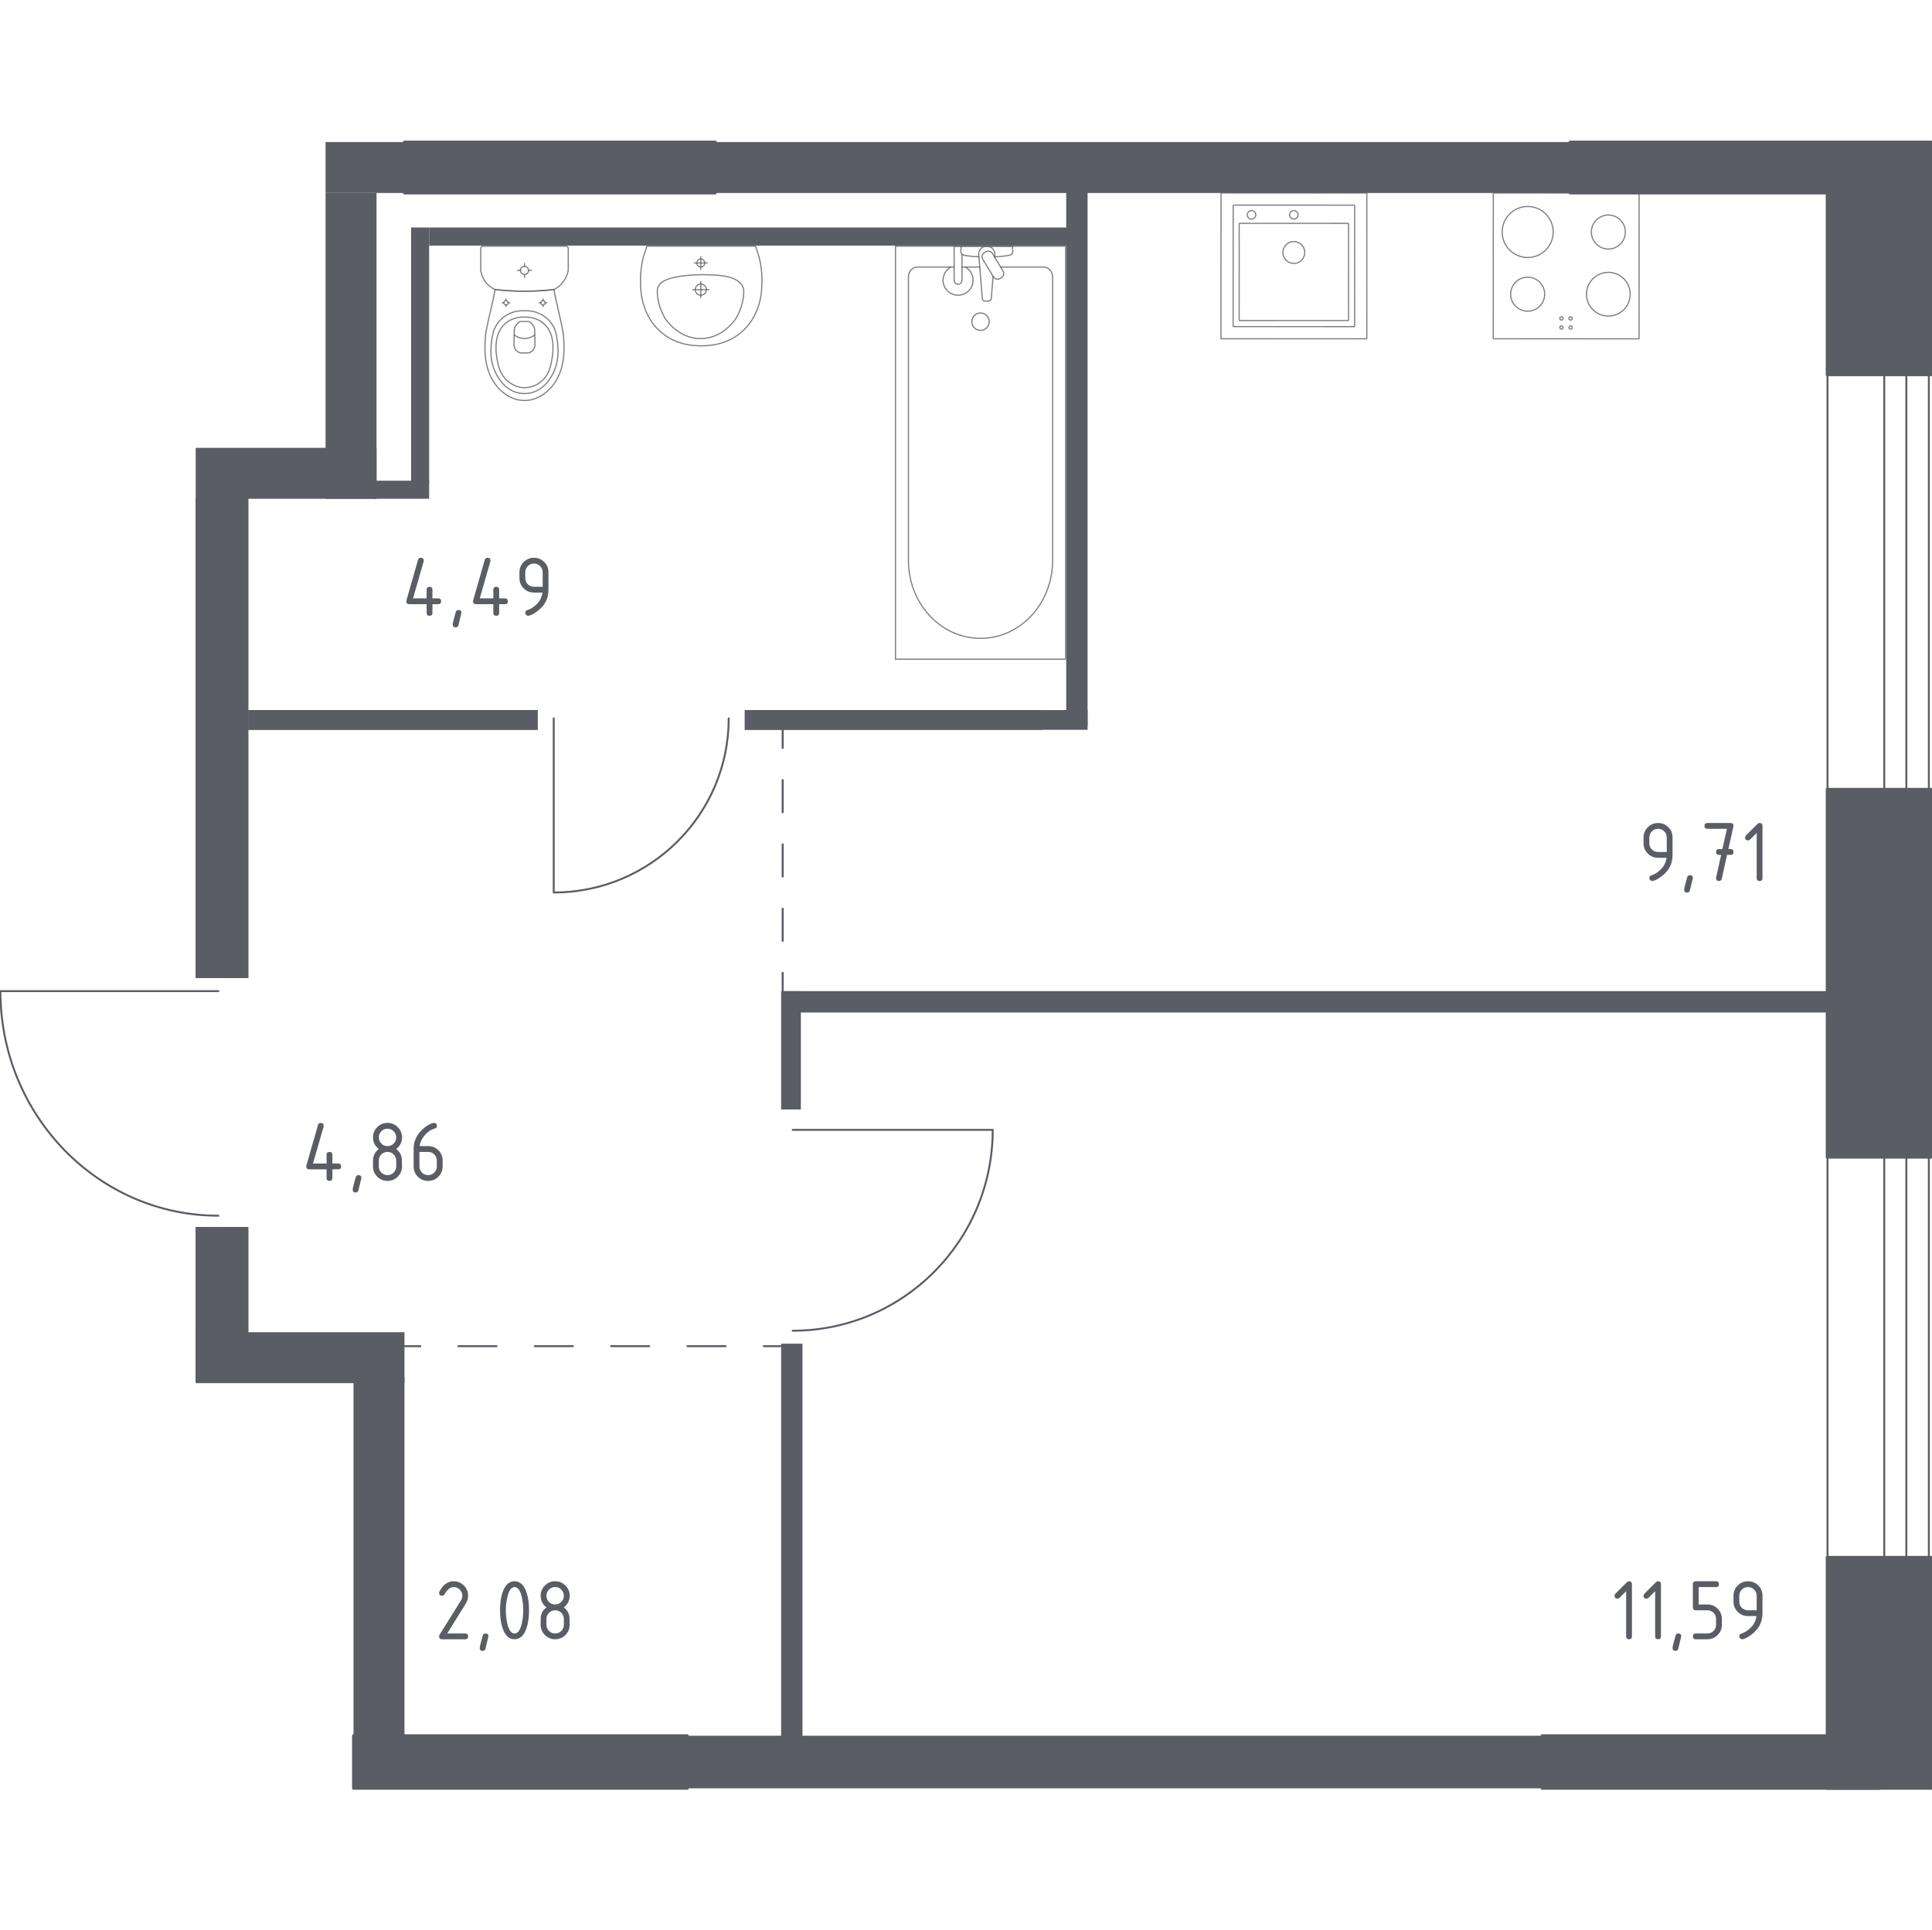 <?xml version="1.0" encoding="iso-8859-1"?>
<!-- Generator: Adobe Illustrator 27.0.0, SVG Export Plug-In . SVG Version: 6.00 Build 0)  -->
<svg version="1.1" xmlns="http://www.w3.org/2000/svg" xmlns:xlink="http://www.w3.org/1999/xlink" x="0px" y="0px"
	 viewBox="0 0 1000.612 1000" style="enable-background:new 0 0 1000.612 1000;" xml:space="preserve">
<g id="&#x446;&#x432;&#x435;&#x442;_&#x43F;&#x43E;&#x43C;&#x435;&#x449;&#x435;&#x43D;&#x438;&#x439;">
</g>
<g id="&#x43E;&#x43A;&#x43D;&#x430;_x2C__&#x434;&#x432;&#x435;&#x440;&#x438;">
	<g>
		
			<rect x="834.958" y="693.024" transform="matrix(9.512125e-07 -1 1 9.512125e-07 253.476 1668.906)" style="fill:none;stroke:#5B5D65;stroke-linecap:round;stroke-linejoin:round;stroke-miterlimit:10;" width="252.468" height="29.382"/>
		
			<rect x="866.923" y="701.886" transform="matrix(1.075968e-06 -1 1 1.075968e-06 285.442 1700.871)" style="fill:none;stroke:#5B5D65;stroke-linecap:round;stroke-linejoin:round;stroke-miterlimit:10;" width="252.468" height="11.656"/>
	</g>
	<g>
		
			<rect x="848.312" y="289.773" transform="matrix(1.063746e-06 -1 1 1.063746e-06 656.726 1265.655)" style="fill:none;stroke:#5B5D65;stroke-linecap:round;stroke-linejoin:round;stroke-miterlimit:10;" width="225.759" height="29.382"/>
		
			<rect x="880.277" y="298.635" transform="matrix(1.203261e-06 -1 1 1.203261e-06 688.692 1297.619)" style="fill:none;stroke:#5B5D65;stroke-linecap:round;stroke-linejoin:round;stroke-miterlimit:10;" width="225.759" height="11.656"/>
	</g>
	<path style="fill:none;stroke:#5B5D65;stroke-linecap:round;stroke-linejoin:round;stroke-miterlimit:10;" d="M377.416,372.118
		c0,49.837-40.593,90.229-90.631,90.229l0-90.229"/>
	<path style="fill:none;stroke:#5B5D65;stroke-linecap:round;stroke-linejoin:round;stroke-miterlimit:10;" d="M410.538,689.369
		c57.226,0,103.607-46.611,103.607-104.069l-103.607,0"/>
	<path style="fill:none;stroke:#5B5D65;stroke-linecap:round;stroke-linejoin:round;stroke-miterlimit:10;" d="M113.081,629.774
		C50.733,629.772,0.203,577.669,0.204,513.444l112.879,0.003"/>
</g>
<g id="&#x43F;&#x435;&#x440;&#x435;&#x433;&#x43E;&#x440;&#x43E;&#x434;&#x43A;&#x438;">
	<rect x="370.416" y="73.585" style="fill:#5B5D65;" width="442.772" height="26.396"/>
	<rect x="101.347" y="231.99" style="fill:#5B5D65;" width="93.663" height="26.397"/>
	<rect x="168.614" y="73.585" style="fill:#5B5D65;" width="40.871" height="26.396"/>
	<g>
		<defs>
			<path id="SVGID_1_" d="M101.346,635.618v80.475h9.366l0,0h17.881v-80.475H101.346z M101.347,257.995v248.671h27.247V257.995
				H101.347z"/>
		</defs>
		<use xlink:href="#SVGID_1_"  style="overflow:visible;fill-rule:evenodd;clip-rule:evenodd;fill:#5B5D65;"/>
		<clipPath id="SVGID_00000173866391094885763780000008818375196816796090_">
			<use xlink:href="#SVGID_1_"  style="overflow:visible;"/>
		</clipPath>
		
			<rect x="101.346" y="257.994" style="clip-path:url(#SVGID_00000173866391094885763780000008818375196816796090_);fill:#5B5D65;" width="27.248" height="458.099"/>
	</g>
	<rect x="101.347" y="690.128" style="fill:#5B5D65;" width="108.139" height="26.396"/>
	<rect x="183.089" y="713.543" style="fill:#5B5D65;" width="26.396" height="185.623"/>
	<rect x="404.56" y="696.079" style="fill-rule:evenodd;clip-rule:evenodd;fill:#5B5D65;" width="11.069" height="206.484"/>
	<rect x="404.564" y="513.444" style="fill-rule:evenodd;clip-rule:evenodd;fill:#5B5D65;" width="10.218" height="61.308"/>
	<rect x="405.367" y="513.444" style="fill:#5B5D65;" width="540.652" height="11.069"/>
	<rect x="552.21" y="95.127" style="fill:#5B5D65;" width="11.069" height="280.89"/>
	<g>
		<defs>
			<path id="SVGID_00000068658881934677935810000012978532203342697402_" d="M128.594,367.848v10.217h149.862v-10.217H128.594z
				 M385.744,367.847v10.217h177.535v-10.217H385.744z"/>
		</defs>
		
			<use xlink:href="#SVGID_00000068658881934677935810000012978532203342697402_"  style="overflow:visible;fill-rule:evenodd;clip-rule:evenodd;fill:#5B5D65;"/>
		<clipPath id="SVGID_00000000219166123601538720000018169918220322615186_">
			<use xlink:href="#SVGID_00000068658881934677935810000012978532203342697402_"  style="overflow:visible;"/>
		</clipPath>
		
			<rect x="128.594" y="367.846" style="clip-path:url(#SVGID_00000000219166123601538720000018169918220322615186_);fill:#5B5D65;" width="411.267" height="10.218"/>
	</g>
	<rect x="355.941" y="899.167" style="fill:#5B5D65;" width="442.772" height="27.248"/>
	<rect x="168.614" y="99.981" style="fill:#5B5D65;" width="26.396" height="158.406"/>
	<rect x="193.973" y="249.02" style="fill:#5B5D65;" width="28.285" height="9.367"/>
	<rect x="212.891" y="117.862" style="fill:#5B5D65;" width="9.366" height="132.899"/>
	<rect x="222.258" y="117.862" style="fill:#5B5D65;" width="333.397" height="9.366"/>
</g>
<g id="&#x448;&#x430;&#x445;&#x442;&#x44B;">
</g>
<g id="&#x43F;&#x443;&#x43D;&#x43A;&#x442;&#x438;&#x440;">
	<g>
		<g>
			
				<line style="fill:none;stroke:#5B5D65;stroke-linecap:round;stroke-linejoin:round;" x1="404.564" y1="697.366" x2="395.564" y2="697.366"/>
			
				<line style="fill:none;stroke:#5B5D65;stroke-linecap:round;stroke-linejoin:round;stroke-dasharray:19.77,19.77,0,0,0,0;" x1="375.794" y1="697.366" x2="217.635" y2="697.366"/>
			
				<line style="fill:none;stroke:#5B5D65;stroke-linecap:round;stroke-linejoin:round;" x1="217.635" y1="697.366" x2="208.635" y2="697.366"/>
		</g>
	</g>
	<g>
		<g>
			
				<line style="fill:none;stroke:#5B5D65;stroke-width:1.042;stroke-linecap:round;stroke-linejoin:round;" x1="405.367" y1="378.065" x2="405.367" y2="387.441"/>
			
				<line style="fill:none;stroke:#5B5D65;stroke-width:1.042;stroke-linecap:round;stroke-linejoin:round;stroke-dasharray:16.661,16.661,0,0,0,0;" x1="405.367" y1="404.102" x2="405.367" y2="504.067"/>
			
				<line style="fill:none;stroke:#5B5D65;stroke-width:1.042;stroke-linecap:round;stroke-linejoin:round;" x1="405.367" y1="504.067" x2="405.367" y2="513.443"/>
		</g>
	</g>
</g>
<g id="&#x43C;&#x435;&#x431;&#x435;&#x43B;&#x44C;_x2C__&#x441;&#x430;&#x43D;&#x442;&#x435;&#x445;&#x43D;&#x438;&#x43A;&#x430;">
	<g>
		
			<line style="opacity:0.8;fill:none;stroke:#5B5D65;stroke-width:0.6;stroke-linecap:round;stroke-linejoin:round;stroke-miterlimit:10;" x1="507.425" y1="138.344" x2="498.236" y2="138.344"/>
		
			<path style="opacity:0.8;fill:none;stroke:#5B5D65;stroke-width:0.6;stroke-linecap:round;stroke-linejoin:round;stroke-miterlimit:10;" d="
			M494.164,138.344l-18.99,0c-2.593,0-4.689,2.269-4.689,5.062l0.001,146.946c0,10.026,3.459,19.705,9.697,27.129
			c14.817,17.618,40.463,17.618,55.275,0c6.247-7.424,9.706-17.103,9.706-27.129l0-146.946c0-2.793-2.105-5.062-4.698-5.062
			l-22.237,0"/>
		
			<rect x="463.772" y="127.53" style="opacity:0.8;fill:none;stroke:#5B5D65;stroke-width:0.6;stroke-linecap:round;stroke-linejoin:round;stroke-miterlimit:10;" width="88.106" height="213.97"/>
		
			<path style="opacity:0.8;fill:none;stroke:#5B5D65;stroke-width:0.6;stroke-linecap:round;stroke-linejoin:round;stroke-miterlimit:10;" d="
			M507.822,171.139c-2.491,0-4.507-2.016-4.507-4.507c0-2.486,2.016-4.507,4.507-4.507c2.491,0,4.511,2.02,4.511,4.507
			C512.333,169.123,510.313,171.139,507.822,171.139z"/>
		
			<path style="opacity:0.8;fill:none;stroke:#5B5D65;stroke-width:0.6;stroke-linecap:round;stroke-linejoin:round;stroke-miterlimit:10;" d="
			M498.236,127.532l-4.072,0l0,6.634v0.453l0,10.483c0,0,0.075,2.158,2.034,2.158c1.958,0,2.038-2.158,2.038-2.158l0-10.483v-0.453
			v-2.448"/>
		
			<path style="opacity:0.8;fill:none;stroke:#5B5D65;stroke-width:0.6;stroke-linecap:round;stroke-linejoin:round;stroke-miterlimit:10;" d="
			M515.154,133.236l0.109-1.321c0.169-2.096-1.408-4.081-3.716-4.351c-0.155-0.018-0.306-0.027-0.466-0.027
			c-0.155,0-0.311,0.009-0.466,0.027c-2.309,0.271-3.885,2.256-3.721,4.351l1.878,22.751c0,0.724,0.648,1.31,1.452,1.31l1.709,0
			c0.808,0,1.447-0.586,1.447-1.31l0.954-11.524"/>
		
			<path style="opacity:0.8;fill:none;stroke:#5B5D65;stroke-width:0.6;stroke-linecap:round;stroke-linejoin:round;stroke-miterlimit:10;" d="
			M518.625,143.881l-0.666,0.404c-1.19,0.71-2.744,0.329-3.454-0.861l-5.501-9.129c-0.715-1.186-0.329-2.739,0.853-3.459l0.679-0.4
			c1.177-0.715,2.735-0.324,3.45,0.857l5.497,9.133C520.197,141.612,519.815,143.166,518.625,143.881z"/>
		
			<path style="opacity:0.8;fill:none;stroke:#5B5D65;stroke-width:0.6;stroke-linecap:round;stroke-linejoin:round;stroke-miterlimit:10;" d="
			M515.038,133.05c3.211-0.174,7.382-0.503,8.498-1.069c1.554-0.795,0.866-3.006,0.866-3.006v-1.412l-26.65,0v1.412
			c0,0-0.684,2.211,0.87,3.006c1.098,0.558,5.171,0.886,8.365,1.061"/>
		
			<path style="opacity:0.8;fill:none;stroke:#5B5D65;stroke-width:0.6;stroke-linecap:round;stroke-linejoin:round;stroke-miterlimit:10;" d="
			M492.406,138.344c-2.379,1.331-3.987,3.876-3.987,6.794c0,4.298,3.481,7.784,7.779,7.783c4.298,0,7.779-3.486,7.779-7.784
			c0-2.918-1.608-5.462-3.987-6.793"/>
	</g>
	<g>
		
			<path style="opacity:0.8;fill:none;stroke:#5B5D65;stroke-width:0.6;stroke-linecap:round;stroke-linejoin:round;stroke-miterlimit:10;" d="
			M360.079,150.04c0,1.588,1.294,2.875,2.886,2.875c1.589,0,2.879-1.287,2.879-2.875c0-1.591-1.29-2.878-2.879-2.878
			C361.373,147.162,360.079,148.449,360.079,150.04z"/>
		
			<line style="opacity:0.8;fill:none;stroke:#5B5D65;stroke-width:0.6;stroke-linecap:round;stroke-linejoin:round;stroke-miterlimit:10;" x1="367.162" y1="150.039" x2="358.762" y2="150.039"/>
		
			<line style="opacity:0.8;fill:none;stroke:#5B5D65;stroke-width:0.6;stroke-linecap:round;stroke-linejoin:round;stroke-miterlimit:10;" x1="362.962" y1="154.238" x2="362.962" y2="145.839"/>
		
			<path style="opacity:0.8;fill:none;stroke:#5B5D65;stroke-width:0.6;stroke-linecap:round;stroke-linejoin:round;stroke-miterlimit:10;" d="
			M360.897,136.239c0,1.14,0.927,2.063,2.067,2.063c1.138,0,2.062-0.924,2.062-2.063c0-1.142-0.924-2.066-2.062-2.066
			C361.824,134.173,360.897,135.097,360.897,136.239z"/>
		
			<line style="opacity:0.8;fill:none;stroke:#5B5D65;stroke-width:0.6;stroke-linecap:round;stroke-linejoin:round;stroke-miterlimit:10;" x1="366.261" y1="136.238" x2="359.662" y2="136.238"/>
		
			<line style="opacity:0.8;fill:none;stroke:#5B5D65;stroke-width:0.6;stroke-linecap:round;stroke-linejoin:round;stroke-miterlimit:10;" x1="362.962" y1="139.537" x2="362.962" y2="132.938"/>
		
			<path style="opacity:0.8;fill:none;stroke:#5B5D65;stroke-width:0.6;stroke-linecap:round;stroke-linejoin:round;stroke-miterlimit:10;" d="
			M331.848,148.823c-0.111-1.481-0.18-3.316-0.103-5.421c0.03-0.823,0.108-2.391,0.355-4.361c0.203-1.623,0.537-3.644,1.109-5.941
			c0.62-1.857,1.24-3.714,1.86-5.57c0.001,0,0.013,0,0.017,0c0.789,0,55.957,0,56.186,0c0.004,0,0.016,0,0.017,0
			c0.62,1.857,1.24,3.714,1.86,5.57c0.572,2.298,0.906,4.319,1.109,5.941c0.247,1.971,0.325,3.539,0.355,4.361
			c0.077,2.104,0.008,3.939-0.103,5.419c-0.042,2.054-0.529,15.217-11.194,23.817c-7.895,6.366-16.735,6.496-20.137,6.496
			c-3.402,0-12.241-0.13-20.137-6.496C332.377,164.039,331.89,150.877,331.848,148.823z"/>
		
			<path style="opacity:0.8;fill:none;stroke:#5B5D65;stroke-width:0.6;stroke-linecap:round;stroke-linejoin:round;stroke-miterlimit:10;" d="
			M340.454,152.045c-0.064-0.718-0.129-1.694,0.218-2.859c0.018-0.06,0.035-0.111,0.05-0.155c0,0,0.349-1.015,1.124-1.932
			c4.051-4.792,21.131-4.793,21.131-4.793h0c9.38,0,17.275,0.509,20.814,4.786c0.001,0.001,0.003,0.004,0.004,0.005
			c0,0.001,0.002,0.002,0.002,0.003c0.827,0.947,1.084,1.792,1.124,1.93c0,0,0,0.002,0.001,0.002
			c0.435,1.272,0.281,2.821,0.268,3.015c-0.099,1.468-0.148,2.201-0.362,3.254c-1.223,6.04-3.75,9.798-3.75,9.798
			c-1.883,2.8-3.938,4.493-5.009,5.362c-0.859,0.697-2.172,1.751-4.076,2.72c-4.165,2.119-7.994,2.222-9.017,2.228
			c-4.513,0.027-7.824-1.51-9.325-2.227l-0.001,0c-1.103-0.597-2.539-1.474-4.077-2.72c-1.056-0.856-3.12-2.553-5.009-5.362
			c0,0-2.55-3.791-3.75-9.798C340.684,154.641,340.607,153.776,340.454,152.045z"/>
	</g>
	<g>
		
			<ellipse style="opacity:0.8;fill:none;stroke:#5B5D65;stroke-width:0.6;stroke-linecap:round;stroke-linejoin:round;stroke-miterlimit:10;" cx="271.643" cy="140.078" rx="2.073" ry="2.067"/>
		
			<line style="opacity:0.8;fill:none;stroke:#5B5D65;stroke-width:0.6;stroke-linecap:round;stroke-linejoin:round;stroke-miterlimit:10;" x1="275.265" y1="140.078" x2="273.716" y2="140.078"/>
		
			<line style="opacity:0.8;fill:none;stroke:#5B5D65;stroke-width:0.6;stroke-linecap:round;stroke-linejoin:round;stroke-miterlimit:10;" x1="269.57" y1="140.078" x2="268.022" y2="140.078"/>
		
			<line style="opacity:0.8;fill:none;stroke:#5B5D65;stroke-width:0.6;stroke-linecap:round;stroke-linejoin:round;stroke-miterlimit:10;" x1="271.643" y1="143.69" x2="271.643" y2="142.146"/>
		
			<line style="opacity:0.8;fill:none;stroke:#5B5D65;stroke-width:0.6;stroke-linecap:round;stroke-linejoin:round;stroke-miterlimit:10;" x1="271.643" y1="138.011" x2="271.643" y2="136.467"/>
		
			<line style="opacity:0.8;fill:none;stroke:#5B5D65;stroke-width:0.6;stroke-linecap:round;stroke-linejoin:round;stroke-miterlimit:10;" x1="283.178" y1="156.849" x2="282.342" y2="156.849"/>
		
			<line style="opacity:0.8;fill:none;stroke:#5B5D65;stroke-width:0.6;stroke-linecap:round;stroke-linejoin:round;stroke-miterlimit:10;" x1="280.106" y1="156.849" x2="279.27" y2="156.849"/>
		
			<line style="opacity:0.8;fill:none;stroke:#5B5D65;stroke-width:0.6;stroke-linecap:round;stroke-linejoin:round;stroke-miterlimit:10;" x1="281.224" y1="158.797" x2="281.224" y2="157.964"/>
		
			<line style="opacity:0.8;fill:none;stroke:#5B5D65;stroke-width:0.6;stroke-linecap:round;stroke-linejoin:round;stroke-miterlimit:10;" x1="281.224" y1="155.733" x2="281.224" y2="154.9"/>
		
			<ellipse style="opacity:0.8;fill:none;stroke:#5B5D65;stroke-width:0.6;stroke-linecap:round;stroke-linejoin:round;stroke-miterlimit:10;" cx="281.224" cy="156.849" rx="1.118" ry="1.115"/>
		
			<ellipse style="opacity:0.8;fill:none;stroke:#5B5D65;stroke-width:0.6;stroke-linecap:round;stroke-linejoin:round;stroke-miterlimit:10;" cx="262.063" cy="156.849" rx="1.118" ry="1.115"/>
		
			<line style="opacity:0.8;fill:none;stroke:#5B5D65;stroke-width:0.6;stroke-linecap:round;stroke-linejoin:round;stroke-miterlimit:10;" x1="264.016" y1="156.849" x2="263.181" y2="156.849"/>
		
			<line style="opacity:0.8;fill:none;stroke:#5B5D65;stroke-width:0.6;stroke-linecap:round;stroke-linejoin:round;stroke-miterlimit:10;" x1="260.944" y1="156.849" x2="260.109" y2="156.849"/>
		
			<line style="opacity:0.8;fill:none;stroke:#5B5D65;stroke-width:0.6;stroke-linecap:round;stroke-linejoin:round;stroke-miterlimit:10;" x1="262.063" y1="158.797" x2="262.063" y2="157.964"/>
		
			<line style="opacity:0.8;fill:none;stroke:#5B5D65;stroke-width:0.6;stroke-linecap:round;stroke-linejoin:round;stroke-miterlimit:10;" x1="262.063" y1="155.733" x2="262.063" y2="154.9"/>
		
			<path style="opacity:0.8;fill:none;stroke:#5B5D65;stroke-width:0.6;stroke-linecap:round;stroke-linejoin:round;stroke-miterlimit:10;" d="
			M251.403,174.707c0.057-0.864,0.124-1.572,0.171-2.039c1.512-8.501,3.34-14.185,4.852-22.686c4.572,0.53,9.672,0.88,15.218,0.881
			c5.569,0.001,10.687-0.349,15.275-0.881c1.512,8.501,3.282,14.185,4.794,22.686c0.048,0.467,0.115,1.175,0.171,2.039
			c0.335,5.096,0.899,13.68-3.294,21.423c-0.676,1.249-2.067,3.766-4.722,6.17c-1.591,1.44-5.817,5.152-12.072,5.155
			c-0.052,0-0.101-0.005-0.152-0.005c-0.051,0-0.1,0.005-0.152,0.005c-6.255-0.003-10.481-3.715-12.072-5.155
			c-2.655-2.405-4.046-4.921-4.722-6.17C250.503,188.387,251.068,179.802,251.403,174.707z"/>
		
			<path style="opacity:0.8;fill:none;stroke:#5B5D65;stroke-width:0.6;stroke-linecap:round;stroke-linejoin:round;stroke-miterlimit:10;" d="
			M254.712,176.128c0.356-2.556,0.788-5.416,2.799-8.352c2.48-3.621,5.81-5.093,6.895-5.555c2.959-1.261,5.479-1.261,7.238-1.261
			c1.759,0,4.279,0,7.238,1.261c1.085,0.463,4.415,1.934,6.895,5.555c2.011,2.936,2.442,5.796,2.798,8.352
			c0.454,3.257,1.642,11.775-3.363,19.439c-1.246,1.909-3.915,5.937-9.041,7.601c-1.062,0.345-4.738,1.402-9.057,0
			c-5.126-1.664-7.793-5.692-9.04-7.602C253.07,187.902,254.258,179.385,254.712,176.128z"/>
		
			<path style="opacity:0.8;fill:none;stroke:#5B5D65;stroke-width:0.6;stroke-linecap:round;stroke-linejoin:round;stroke-miterlimit:10;" d="
			M261.14,168.121c3.97-3.904,9.146-3.891,10.504-3.88c1.358-0.011,6.533-0.024,10.503,3.88c3.512,3.454,4.273,8.196,4.249,11.961
			c-0.015,2.329-0.206,4.107-0.462,5.554c-0.631,3.578-1.265,7.171-3.883,10.258c-2.07,2.441-5.753,5.003-10.44,4.955
			c-5.545-0.057-9.118-3.731-10.221-5.01c-2.764-3.205-3.443-6.939-4.036-10.203c-0.24-1.322-0.446-3.155-0.462-5.554
			C256.867,176.317,257.628,171.574,261.14,168.121z"/>
		
			<path style="opacity:0.8;fill:none;stroke:#5B5D65;stroke-width:0.6;stroke-linecap:round;stroke-linejoin:round;stroke-miterlimit:10;" d="
			M266.406,170.165c0.213-0.611,0.652-1.609,1.542-2.524c0.498-0.513,1.001-0.858,1.405-1.088c0.009,0,0.015,0,0.024,0
			c2.114,0,2.434,0,4.533,0c0.009,0,0.015,0,0.024,0c0.404,0.23,0.907,0.575,1.405,1.088c0.89,0.916,1.328,1.914,1.542,2.524
			c0.074,2.814,0.149,5.629,0.223,8.443c-0.022,0.379-0.149,1.801-1.236,2.973c-0.848,0.914-1.822,1.182-2.215,1.266
			c-1.339,0-2.678,0-4.018,0c-0.393-0.084-1.367-0.352-2.215-1.266c-1.087-1.172-1.214-2.594-1.236-2.973
			C266.258,175.794,266.332,172.979,266.406,170.165z"/>
		
			<path style="opacity:0.8;fill:none;stroke:#5B5D65;stroke-width:0.6;stroke-linecap:round;stroke-linejoin:round;stroke-miterlimit:10;" d="
			M266.309,173.489c0.639,0.501,2.536,1.849,5.268,1.871c2.813,0.022,4.77-1.376,5.402-1.871"/>
		
			<path style="opacity:0.8;fill:none;stroke:#5B5D65;stroke-width:0.6;stroke-linecap:round;stroke-linejoin:round;stroke-miterlimit:10;" d="
			M250.041,127.53l43.204,0c0.582,0,1.054,0.504,1.054,1.126c0,0,0,10.464,0,11.582c-0.132,0.612-0.344,1.41-0.694,2.306
			c-0.35,0.896-0.838,1.891-1.523,2.896c-0.904,1.326-1.91,2.319-2.832,3.051c-0.922,0.732-1.761,1.204-2.332,1.49
			c-2.294,0.266-4.72,0.486-7.27,0.64c-2.549,0.154-5.221,0.241-8.005,0.241c-2.773-0.001-5.434-0.088-7.974-0.242
			s-4.957-0.374-7.244-0.639c-0.505-0.212-1.263-0.574-2.115-1.161c-0.852-0.587-1.797-1.399-2.676-2.514
			c-0.949-1.204-1.564-2.434-1.965-3.507c-0.401-1.073-0.589-1.988-0.683-2.562c0-1.277,0-11.582,0-11.582
			C248.988,128.035,249.459,127.53,250.041,127.53z"/>
	</g>
	<g>
		
			<rect x="773.394" y="99.992" transform="matrix(-1 -3.648098e-04 3.648098e-04 -1 1622.256 275.798)" style="opacity:0.8;fill:none;stroke:#5B5D65;stroke-width:0.6;stroke-linecap:round;stroke-linejoin:round;stroke-miterlimit:10;" width="75.519" height="75.519"/>
		<g>
			
				<circle style="opacity:0.8;fill:none;stroke:#5B5D65;stroke-width:0.6;stroke-linecap:round;stroke-linejoin:round;stroke-miterlimit:10;" cx="791.209" cy="120.186" r="13.216"/>
		</g>
		<g>
			
				<circle style="opacity:0.8;fill:none;stroke:#5B5D65;stroke-width:0.6;stroke-linecap:round;stroke-linejoin:round;stroke-miterlimit:10;" cx="832.987" cy="152.41" r="11.328"/>
		</g>
		<g>
			
				<circle style="opacity:0.8;fill:none;stroke:#5B5D65;stroke-width:0.6;stroke-linecap:round;stroke-linejoin:round;stroke-miterlimit:10;" cx="832.999" cy="120.201" r="8.811"/>
		</g>
		<g>
			
				<circle style="opacity:0.8;fill:none;stroke:#5B5D65;stroke-width:0.6;stroke-linecap:round;stroke-linejoin:round;stroke-miterlimit:10;" cx="791.197" cy="152.394" r="8.811"/>
		</g>
		
			<circle style="opacity:0.8;fill:none;stroke:#5B5D65;stroke-width:0.6;stroke-linecap:round;stroke-linejoin:round;stroke-miterlimit:10;" cx="813.41" cy="169.673" r="0.85"/>
		
			<circle style="opacity:0.8;fill:none;stroke:#5B5D65;stroke-width:0.6;stroke-linecap:round;stroke-linejoin:round;stroke-miterlimit:10;" cx="808.694" cy="169.671" r="0.85"/>
		
			<circle style="opacity:0.8;fill:none;stroke:#5B5D65;stroke-width:0.6;stroke-linecap:round;stroke-linejoin:round;stroke-miterlimit:10;" cx="808.696" cy="164.955" r="0.85"/>
		
			<circle style="opacity:0.8;fill:none;stroke:#5B5D65;stroke-width:0.6;stroke-linecap:round;stroke-linejoin:round;stroke-miterlimit:10;" cx="813.412" cy="164.957" r="0.85"/>
	</g>
	<g>
		
			<rect x="632.381" y="99.973" transform="matrix(-1 -3.079454e-04 3.079454e-04 -1 1340.238 275.671)" style="opacity:0.8;fill:none;stroke:#5B5D65;stroke-width:0.6;stroke-linecap:round;stroke-linejoin:round;stroke-miterlimit:10;" width="75.519" height="75.519"/>
		
			<circle style="opacity:0.8;fill:none;stroke:#5B5D65;stroke-width:0.6;stroke-linecap:round;stroke-linejoin:round;stroke-miterlimit:10;" cx="670.095" cy="130.796" r="5.665"/>
		
			<circle style="opacity:0.8;fill:none;stroke:#5B5D65;stroke-width:0.6;stroke-linecap:round;stroke-linejoin:round;stroke-miterlimit:10;" cx="670.101" cy="111.3" r="2.203"/>
		
			<circle style="opacity:0.8;fill:none;stroke:#5B5D65;stroke-width:0.6;stroke-linecap:round;stroke-linejoin:round;stroke-miterlimit:10;" cx="648.195" cy="111.294" r="2.203"/>
		
			<path style="opacity:0.8;fill:none;stroke:#5B5D65;stroke-width:0.6;stroke-linecap:round;stroke-linejoin:round;stroke-miterlimit:10;" d="
			M638.871,169.189l62.519,0.019c0.114,0,0.207-0.093,0.207-0.207l0.019-62.519c0-0.114-0.093-0.207-0.207-0.207l-62.519-0.019
			c-0.114,0-0.207,0.093-0.207,0.207l-0.019,62.519C638.664,169.096,638.757,169.189,638.871,169.189z"/>
		
			<path style="opacity:0.8;fill:none;stroke:#5B5D65;stroke-width:0.6;stroke-linecap:round;stroke-linejoin:round;stroke-miterlimit:10;" d="
			M641.989,166.036l56.226,0.017c0.114,0,0.207-0.093,0.207-0.207l0.015-49.933c0-0.114-0.093-0.207-0.207-0.207l-56.226-0.017
			c-0.114,0-0.207,0.093-0.207,0.207l-0.015,49.933C641.783,165.943,641.876,166.036,641.989,166.036z"/>
	</g>
</g>
<g id="&#x43D;&#x435;&#x441;&#x443;&#x449;&#x438;&#x435;">
	
		<rect x="813.188" y="73.585" style="fill:#5B5D65;stroke:#5B5D65;stroke-width:1.5;stroke-linecap:round;stroke-linejoin:round;stroke-miterlimit:10;" width="160.079" height="26.396"/>
	
		<rect x="209.485" y="73.585" style="fill:#5B5D65;stroke:#5B5D65;stroke-width:1.5;stroke-linecap:round;stroke-linejoin:round;stroke-miterlimit:10;" width="160.931" height="26.396"/>
	
		<rect x="798.713" y="899.167" style="fill:#5B5D65;stroke:#5B5D65;stroke-width:1.5;stroke-linecap:round;stroke-linejoin:round;stroke-miterlimit:10;" width="174.555" height="27.248"/>
	
		<rect x="183.089" y="899.167" style="fill:#5B5D65;stroke:#5B5D65;stroke-width:1.5;stroke-linecap:round;stroke-linejoin:round;stroke-miterlimit:10;" width="172.852" height="27.248"/>
	
		<rect x="946.331" y="806.753" transform="matrix(-1 -4.730406e-11 4.730406e-11 -1 1946.535 1733.168)" style="fill:#5B5D65;stroke:#5B5D65;stroke-width:1.5;stroke-linecap:round;stroke-linejoin:round;stroke-miterlimit:10;" width="53.873" height="119.662"/>
	
		<rect x="946.331" y="408.902" transform="matrix(-1 -4.362345e-11 4.362345e-11 -1 1946.535 1008.347)" style="fill:#5B5D65;stroke:#5B5D65;stroke-width:1.5;stroke-linecap:round;stroke-linejoin:round;stroke-miterlimit:10;" width="53.873" height="190.543"/>
	
		<rect x="946.331" y="73.585" transform="matrix(-1 -4.865454e-11 4.865454e-11 -1 1946.535 267.723)" style="fill:#5B5D65;stroke:#5B5D65;stroke-width:1.5;stroke-linecap:round;stroke-linejoin:round;stroke-miterlimit:10;" width="53.873" height="120.553"/>
</g>
<g id="&#x43B;&#x435;&#x441;&#x442;&#x43D;&#x438;&#x446;&#x44B;_x2C__&#x43B;&#x438;&#x444;&#x442;&#x44B;">
</g>
<g id="&#x43F;&#x43B;&#x43E;&#x449;&#x430;&#x434;&#x438;">
	<g>
		<path style="fill:#5B5D65;" d="M842.204,824.288l-3.452,3.453c-0.29,0.283-0.64,0.425-1.051,0.425c-1.005,0-1.507-0.5-1.507-1.502
			c0-0.41,0.145-0.759,0.433-1.047l5.873-5.874c0.395-0.395,0.797-0.592,1.207-0.592c1.001,0,1.502,0.501,1.502,1.503v27.044
			c0,1.002-0.501,1.503-1.502,1.503c-1.002,0-1.503-0.5-1.503-1.502V824.288z"/>
		<path style="fill:#5B5D65;" d="M857.229,824.288l-3.452,3.453c-0.29,0.283-0.64,0.425-1.051,0.425c-1.005,0-1.507-0.5-1.507-1.502
			c0-0.41,0.145-0.759,0.433-1.047l5.873-5.874c0.395-0.395,0.797-0.592,1.207-0.592c1.001,0,1.502,0.501,1.502,1.503v27.044
			c0,1.002-0.501,1.503-1.502,1.503c-1.002,0-1.503-0.5-1.503-1.502V824.288z"/>
		<path style="fill:#5B5D65;" d="M869.248,846.196c1.002,0,1.503,0.493,1.503,1.479c0,0.137-0.517,2.269-1.548,6.397
			c-0.183,0.759-0.668,1.138-1.457,1.138c-1.002,0-1.503-0.501-1.503-1.502c0-0.684,0.516-2.809,1.548-6.375
			C868.004,846.576,868.49,846.196,869.248,846.196z"/>
		<path style="fill:#5B5D65;" d="M876.761,832.674v-12.02c0-1.002,0.501-1.503,1.503-1.503h10.517c1.002,0,1.503,0.501,1.503,1.503
			c0,1.001-0.501,1.502-1.503,1.502h-9.015v9.015h4.508c2.079,0,3.851,0.736,5.315,2.209c1.465,1.472,2.197,3.24,2.197,5.304v3.005
			c0,2.08-0.736,3.852-2.209,5.315c-1.472,1.465-3.24,2.197-5.304,2.197h-6.01c-1.002,0-1.503-0.501-1.503-1.503
			c0-1.001,0.501-1.502,1.503-1.502h6.01c1.26,0,2.325-0.437,3.198-1.309c0.873-0.873,1.309-1.939,1.309-3.199v-3.005
			c0-1.244-0.439-2.307-1.32-3.187c-0.88-0.881-1.942-1.32-3.187-1.32h-6.01C877.262,834.177,876.761,833.676,876.761,832.674z"/>
		<path style="fill:#5B5D65;" d="M902.304,849.201c-0.396,0-0.744-0.151-1.048-0.455s-0.455-0.652-0.455-1.048
			c0-0.697,0.251-1.13,0.751-1.297c1.093-0.364,2.004-0.782,2.732-1.252c3.232-2.095,5.038-4.75,5.418-7.968h-4.394
			c-2.08,0-3.852-0.732-5.315-2.197c-1.465-1.464-2.197-3.236-2.197-5.315v-3.005c0-2.079,0.732-3.851,2.197-5.315
			c1.464-1.465,3.235-2.197,5.315-2.197c2.094,0,3.87,0.725,5.327,2.174c1.457,1.45,2.186,3.214,2.186,5.293v9.061
			c0,5.1-2.376,9.129-7.126,12.088C904.162,848.722,903.033,849.201,902.304,849.201z M909.816,834.177v-7.513
			c0-1.244-0.439-2.307-1.32-3.188c-0.88-0.88-1.942-1.32-3.187-1.32c-1.245,0-2.308,0.44-3.188,1.32
			c-0.88,0.881-1.32,1.943-1.32,3.188v3.005c0,1.26,0.437,2.326,1.31,3.198c0.872,0.873,1.938,1.31,3.198,1.31H909.816z"/>
	</g>
	<g>
		<path style="fill:#5B5D65;" d="M855.726,456.394c-0.396,0-0.744-0.151-1.048-0.455s-0.455-0.652-0.455-1.048
			c0-0.697,0.251-1.13,0.751-1.297c1.093-0.364,2.004-0.782,2.732-1.252c3.232-2.095,5.038-4.75,5.418-7.968h-4.394
			c-2.08,0-3.852-0.732-5.315-2.197c-1.465-1.464-2.197-3.236-2.197-5.315v-3.005c0-2.079,0.732-3.851,2.197-5.315
			c1.464-1.465,3.235-2.197,5.315-2.197c2.094,0,3.87,0.725,5.327,2.174c1.457,1.45,2.186,3.214,2.186,5.293v9.061
			c0,5.1-2.376,9.129-7.126,12.088C857.584,455.916,856.454,456.394,855.726,456.394z M863.238,441.37v-7.513
			c0-1.244-0.439-2.307-1.32-3.188c-0.88-0.88-1.942-1.32-3.187-1.32c-1.245,0-2.308,0.44-3.188,1.32
			c-0.88,0.881-1.32,1.943-1.32,3.188v3.005c0,1.26,0.437,2.326,1.31,3.198c0.872,0.873,1.938,1.31,3.198,1.31H863.238z"/>
		<path style="fill:#5B5D65;" d="M875.258,453.389c1.002,0,1.503,0.493,1.503,1.479c0,0.137-0.517,2.269-1.548,6.397
			c-0.183,0.759-0.668,1.138-1.457,1.138c-1.002,0-1.503-0.501-1.503-1.502c0-0.684,0.516-2.809,1.548-6.375
			C874.014,453.769,874.499,453.389,875.258,453.389z"/>
		<path style="fill:#5B5D65;" d="M891.405,442.873l-1.118-0.001c-1.004,0-1.506-0.501-1.506-1.502c0-1.002,0.499-1.503,1.498-1.503
			l1.771-0.002l2.359-10.516h-10.135c-1.002,0-1.503-0.501-1.503-1.502c0-1.002,0.501-1.503,1.503-1.503h12.02
			c0.986,0,1.487,0.486,1.503,1.457c0,0.091-0.016,0.213-0.046,0.364l-2.601,11.7l1.141,0.001c1.004,0,1.506,0.501,1.506,1.503
			c0,1.001-0.503,1.502-1.508,1.502l-1.828-0.003l-2.72,12.342c-0.182,0.789-0.66,1.184-1.435,1.184c-1.017,0-1.525-0.5-1.525-1.502
			c0-0.151,0.01-0.265,0.028-0.341L891.405,442.873z"/>
		<path style="fill:#5B5D65;" d="M909.816,431.481l-3.452,3.453c-0.29,0.283-0.64,0.425-1.051,0.425c-1.005,0-1.507-0.5-1.507-1.502
			c0-0.41,0.145-0.759,0.433-1.047l5.873-5.874c0.395-0.395,0.797-0.592,1.207-0.592c1.001,0,1.502,0.501,1.502,1.503v27.044
			c0,1.002-0.501,1.503-1.502,1.503c-1.002,0-1.503-0.5-1.503-1.502V431.481z"/>
	</g>
	<g>
		<path style="fill:#5B5D65;" d="M234.936,819.151c2.079,0,3.851,0.732,5.315,2.197s2.197,3.236,2.197,5.315
			c0,1.427-0.456,2.868-1.366,4.325l-9.47,15.207h9.333c1.002,0,1.503,0.501,1.503,1.502c0,1.002-0.501,1.503-1.503,1.503h-12.02
			c-1.002,0-1.503-0.5-1.503-1.502c0-0.304,0.084-0.592,0.252-0.865l11.016-17.689c0.502-0.804,0.752-1.631,0.752-2.481
			c0-1.244-0.439-2.307-1.32-3.187c-0.88-0.88-1.942-1.32-3.187-1.32c-1.7,0-3.271,1.26-4.713,3.779
			c-0.272,0.485-0.705,0.729-1.297,0.729c-1.002,0-1.503-0.501-1.503-1.503c0-0.228,0.046-0.433,0.137-0.614
			C229.426,820.95,231.885,819.151,234.936,819.151z"/>
		<path style="fill:#5B5D65;" d="M251.463,846.196c1.002,0,1.503,0.493,1.503,1.479c0,0.137-0.517,2.269-1.548,6.397
			c-0.183,0.759-0.668,1.138-1.457,1.138c-1.002,0-1.503-0.501-1.503-1.502c0-0.684,0.516-2.809,1.548-6.375
			C250.219,846.576,250.704,846.196,251.463,846.196z"/>
		<path style="fill:#5B5D65;" d="M274.001,834.177c0,3.581-0.44,6.678-1.321,9.288c-1.29,3.824-3.354,5.736-6.191,5.736
			s-4.902-1.904-6.192-5.714c-0.88-2.61-1.32-5.714-1.32-9.311c0-3.598,0.44-6.701,1.32-9.312c1.29-3.809,3.354-5.714,6.192-5.714
			s4.901,1.912,6.191,5.737C273.561,827.499,274.001,830.594,274.001,834.177z M270.995,834.177c0-2.489-0.266-4.834-0.796-7.035
			c-0.805-3.323-2.042-4.985-3.711-4.985c-1.654,0-2.884,1.67-3.688,5.009c-0.546,2.246-0.819,4.583-0.819,7.012
			c0,2.474,0.266,4.818,0.797,7.034c0.805,3.323,2.041,4.985,3.711,4.985c1.669,0,2.906-1.662,3.711-4.985
			C270.73,838.995,270.995,836.65,270.995,834.177z"/>
		<path style="fill:#5B5D65;" d="M287.524,849.201c-2.08,0-3.852-0.732-5.315-2.197c-1.465-1.464-2.197-3.235-2.197-5.315v-3.005
			c0-2.488,1.002-4.492,3.005-6.01c-2.003-1.518-3.005-3.521-3.005-6.01c0-2.079,0.732-3.851,2.197-5.315
			c1.464-1.465,3.235-2.197,5.315-2.197c2.079,0,3.851,0.732,5.315,2.197s2.197,3.236,2.197,5.315c0,2.489-1.002,4.492-3.006,6.01
			c1.442,1.093,2.353,2.436,2.732,4.029c0.182,0.805,0.273,2.467,0.273,4.985c0,2.08-0.732,3.852-2.197,5.315
			C291.374,848.469,289.603,849.201,287.524,849.201z M287.524,831.171c1.26,0,2.325-0.436,3.198-1.309
			c0.873-0.872,1.309-1.938,1.309-3.198c0-1.244-0.439-2.307-1.32-3.188c-0.88-0.88-1.942-1.32-3.187-1.32
			c-1.26,0-2.326,0.437-3.198,1.31c-0.873,0.872-1.31,1.938-1.31,3.198s0.437,2.326,1.31,3.198
			C285.198,830.735,286.264,831.171,287.524,831.171z M287.524,846.196c1.26,0,2.325-0.437,3.198-1.309
			c0.873-0.873,1.309-1.939,1.309-3.199v-3.005c0-1.244-0.439-2.307-1.32-3.187c-0.88-0.881-1.942-1.32-3.187-1.32
			c-1.26,0-2.326,0.436-3.198,1.309c-0.873,0.873-1.31,1.938-1.31,3.198v3.005c0,1.26,0.437,2.326,1.31,3.199
			C285.198,845.76,286.264,846.196,287.524,846.196z"/>
	</g>
	<g>
		<path style="fill:#5B5D65;" d="M158.63,604.243c0-0.167,0.015-0.303,0.046-0.409l6.01-21.035c0.212-0.729,0.698-1.093,1.457-1.093
			c1.001,0,1.502,0.502,1.502,1.506c0,0.138-0.018,0.281-0.053,0.434l-5.479,19.096h7.034v-4.508c0-1.002,0.501-1.502,1.502-1.502
			c1.002,0,1.503,0.5,1.503,1.502v4.508h3.005c1.002,0,1.503,0.501,1.503,1.502c0,1.002-0.501,1.503-1.503,1.503h-3.005v4.507
			c0,1.002-0.501,1.503-1.503,1.503c-1.001,0-1.502-0.501-1.502-1.503v-4.507h-9.015C159.131,605.746,158.63,605.245,158.63,604.243
			z"/>
		<path style="fill:#5B5D65;" d="M185.675,608.751c1.002,0,1.503,0.493,1.503,1.479c0,0.137-0.517,2.269-1.548,6.397
			c-0.183,0.759-0.668,1.138-1.457,1.138c-1.002,0-1.503-0.501-1.503-1.502c0-0.684,0.516-2.809,1.548-6.375
			C184.431,609.131,184.916,608.751,185.675,608.751z"/>
		<path style="fill:#5B5D65;" d="M200.7,611.756c-2.08,0-3.852-0.732-5.315-2.197c-1.465-1.464-2.197-3.235-2.197-5.315v-3.005
			c0-2.488,1.002-4.492,3.005-6.01c-2.003-1.518-3.005-3.521-3.005-6.01c0-2.079,0.732-3.851,2.197-5.315
			c1.464-1.465,3.235-2.197,5.315-2.197c2.079,0,3.851,0.732,5.315,2.197s2.197,3.236,2.197,5.315c0,2.489-1.002,4.492-3.006,6.01
			c1.442,1.093,2.353,2.436,2.732,4.029c0.182,0.805,0.273,2.467,0.273,4.985c0,2.08-0.732,3.852-2.197,5.315
			C204.551,611.023,202.78,611.756,200.7,611.756z M200.7,593.725c1.26,0,2.325-0.436,3.198-1.309
			c0.873-0.872,1.309-1.938,1.309-3.198c0-1.244-0.439-2.307-1.32-3.188c-0.88-0.88-1.942-1.32-3.187-1.32
			c-1.26,0-2.326,0.437-3.198,1.31c-0.873,0.872-1.31,1.938-1.31,3.198s0.437,2.326,1.31,3.198
			C198.374,593.29,199.441,593.725,200.7,593.725z M200.7,608.751c1.26,0,2.325-0.437,3.198-1.309
			c0.873-0.873,1.309-1.939,1.309-3.199v-3.005c0-1.244-0.439-2.307-1.32-3.187c-0.88-0.881-1.942-1.32-3.187-1.32
			c-1.26,0-2.326,0.436-3.198,1.309c-0.873,0.873-1.31,1.938-1.31,3.198v3.005c0,1.26,0.437,2.326,1.31,3.199
			C198.374,608.314,199.441,608.751,200.7,608.751z"/>
		<path style="fill:#5B5D65;" d="M224.741,581.706c1.002,0,1.502,0.501,1.502,1.503c0,0.743-0.25,1.176-0.751,1.297
			c-2.23,0.562-4.181,1.897-5.851,4.007c-1.32,1.67-2.087,3.407-2.299,5.213h4.394c2.124,0,3.907,0.729,5.35,2.186
			c1.441,1.457,2.163,3.233,2.163,5.327v3.005c0,2.095-0.732,3.87-2.197,5.327s-3.236,2.186-5.315,2.186
			c-2.095,0-3.87-0.725-5.327-2.174s-2.186-3.214-2.186-5.293v-9.061c0-3.399,1.131-6.382,3.392-8.946
			c1.761-1.988,3.681-3.399,5.76-4.234C223.966,581.82,224.422,581.706,224.741,581.706z M217.228,596.731v7.512
			c0,1.26,0.437,2.326,1.31,3.199c0.872,0.872,1.938,1.309,3.198,1.309s2.325-0.44,3.198-1.32s1.309-1.942,1.309-3.188v-3.005
			c0-1.26-0.439-2.325-1.32-3.198c-0.88-0.873-1.942-1.309-3.187-1.309H217.228z"/>
	</g>
	<g>
		<path style="fill:#5B5D65;" d="M210.437,311.483c0-0.167,0.015-0.303,0.046-0.409l6.01-21.035
			c0.212-0.729,0.698-1.093,1.457-1.093c1.001,0,1.502,0.502,1.502,1.506c0,0.138-0.018,0.281-0.053,0.434l-5.479,19.096h7.034
			v-4.508c0-1.002,0.501-1.502,1.502-1.502c1.002,0,1.503,0.5,1.503,1.502v4.508h3.005c1.002,0,1.503,0.501,1.503,1.502
			c0,1.002-0.501,1.503-1.503,1.503h-3.005v4.507c0,1.002-0.501,1.503-1.503,1.503c-1.001,0-1.502-0.501-1.502-1.503v-4.507h-9.015
			C210.938,312.986,210.437,312.485,210.437,311.483z"/>
		<path style="fill:#5B5D65;" d="M237.482,315.991c1.002,0,1.503,0.493,1.503,1.479c0,0.137-0.517,2.269-1.548,6.397
			c-0.183,0.759-0.668,1.138-1.457,1.138c-1.002,0-1.503-0.501-1.503-1.502c0-0.684,0.516-2.809,1.548-6.375
			C236.238,316.371,236.723,315.991,237.482,315.991z"/>
		<path style="fill:#5B5D65;" d="M244.994,311.483c0-0.167,0.015-0.303,0.046-0.409l6.01-21.035
			c0.212-0.729,0.698-1.093,1.457-1.093c1.001,0,1.502,0.502,1.502,1.506c0,0.138-0.018,0.281-0.053,0.434l-5.479,19.096h7.034
			v-4.508c0-1.002,0.501-1.502,1.502-1.502c1.002,0,1.503,0.5,1.503,1.502v4.508h3.005c1.002,0,1.503,0.501,1.503,1.502
			c0,1.002-0.501,1.503-1.503,1.503h-3.005v4.507c0,1.002-0.501,1.503-1.503,1.503c-1.001,0-1.502-0.501-1.502-1.503v-4.507h-9.015
			C245.495,312.986,244.994,312.485,244.994,311.483z"/>
		<path style="fill:#5B5D65;" d="M273.542,318.996c-0.396,0-0.744-0.151-1.048-0.455s-0.455-0.652-0.455-1.048
			c0-0.697,0.251-1.13,0.751-1.297c1.093-0.364,2.004-0.782,2.732-1.252c3.232-2.095,5.038-4.75,5.418-7.968h-4.394
			c-2.08,0-3.852-0.732-5.315-2.197c-1.465-1.464-2.197-3.236-2.197-5.315v-3.005c0-2.079,0.732-3.851,2.197-5.315
			c1.464-1.465,3.235-2.197,5.315-2.197c2.094,0,3.87,0.725,5.327,2.174c1.457,1.45,2.186,3.214,2.186,5.293v9.061
			c0,5.1-2.376,9.129-7.126,12.088C275.401,318.517,274.271,318.996,273.542,318.996z M281.054,303.971v-7.513
			c0-1.244-0.439-2.307-1.32-3.188c-0.88-0.88-1.942-1.32-3.187-1.32c-1.245,0-2.308,0.44-3.188,1.32
			c-0.88,0.881-1.32,1.943-1.32,3.188v3.005c0,1.26,0.437,2.326,1.31,3.198c0.872,0.873,1.938,1.31,3.198,1.31H281.054z"/>
	</g>
</g>
<g id="&#x442;&#x430;&#x431;&#x43B;&#x438;&#x447;&#x43A;&#x438;">
</g>
<g id="&#x44D;&#x442;&#x430;&#x436;_x2C__&#x441;&#x435;&#x43A;&#x446;&#x438;&#x438;">
</g>
<g id="&#x421;&#x43B;&#x43E;&#x439;_12">
</g>
</svg>
